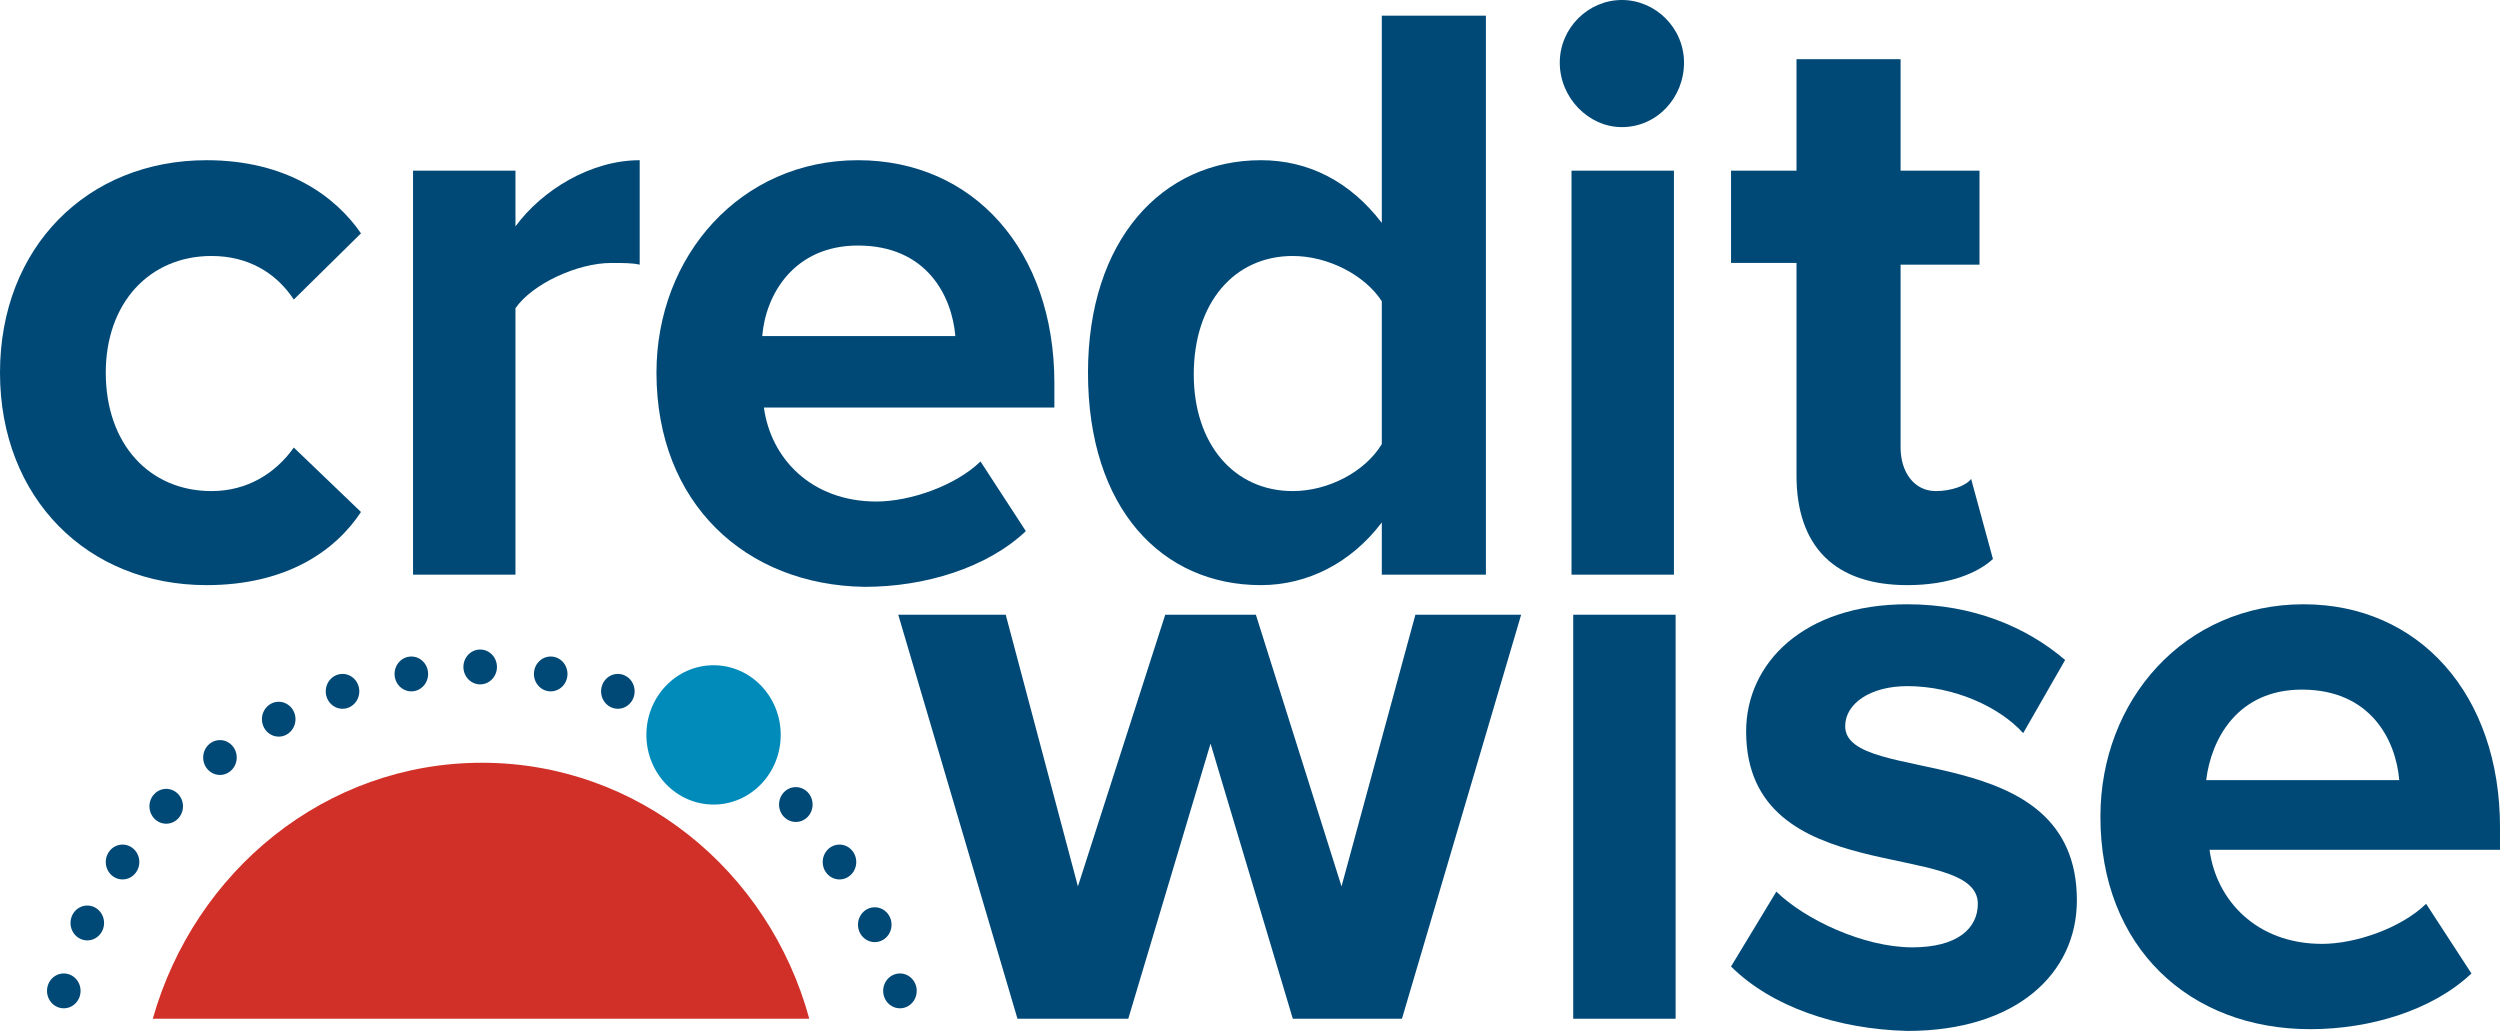 <svg width="97" height="40" viewBox="0 0 97 40" fill="none" xmlns="http://www.w3.org/2000/svg">
<path d="M0 14.459C0 9.595 3.388 6.216 8.013 6.216C11.14 6.216 13.029 7.635 14.006 9.054L11.4 11.622C10.684 10.54 9.576 9.932 8.208 9.932C5.798 9.932 4.104 11.757 4.104 14.459C4.104 17.23 5.798 19.054 8.208 19.054C9.576 19.054 10.684 18.378 11.4 17.365L14.006 19.865C13.029 21.351 11.14 22.703 8.013 22.703C3.388 22.703 0 19.324 0 14.459Z" fill="#004977"/>
<path d="M16.026 22.297V6.622H20V8.784C21.042 7.365 22.931 6.216 24.82 6.216V10.27C24.56 10.203 24.169 10.203 23.713 10.203C22.41 10.203 20.651 11.014 20 11.959V22.297H16.026Z" fill="#004977"/>
<path fill-rule="evenodd" clip-rule="evenodd" d="M33.288 6.216C28.728 6.216 25.471 9.932 25.471 14.459C25.471 19.527 28.924 22.703 33.549 22.77C35.894 22.77 38.305 22.027 39.803 20.608L38.044 17.905C37.067 18.851 35.308 19.459 34.005 19.459C31.465 19.459 29.901 17.77 29.64 15.811H40.91V14.865C40.91 9.73 37.783 6.216 33.288 6.216ZM29.575 13.04C29.706 11.419 30.813 9.527 33.288 9.527C35.959 9.527 36.937 11.486 37.067 13.04H29.575Z" fill="#004977"/>
<path fill-rule="evenodd" clip-rule="evenodd" d="M53.614 20.27V22.297H57.653V0.608H53.614V8.649C52.376 7.027 50.748 6.216 48.924 6.216C45.08 6.216 42.214 9.324 42.214 14.46C42.214 19.73 45.08 22.703 48.924 22.703C50.748 22.703 52.441 21.824 53.614 20.27ZM53.614 11.689V17.23C52.963 18.311 51.529 19.054 50.161 19.054C47.881 19.054 46.318 17.23 46.318 14.527C46.318 11.757 47.881 9.932 50.161 9.932C51.529 9.932 52.963 10.676 53.614 11.689Z" fill="#004977"/>
<path fill-rule="evenodd" clip-rule="evenodd" d="M62.929 0C61.627 0 60.519 1.081 60.519 2.432C60.519 3.784 61.627 4.932 62.929 4.932C64.297 4.932 65.34 3.784 65.34 2.432C65.34 1.081 64.232 0 62.929 0ZM64.949 6.622H60.975V22.297H64.949V6.622Z" fill="#004977"/>
<path d="M69.704 18.446V10.203H67.164V6.622H69.704V2.297H73.743V6.622H76.805V10.27H73.743V17.365C73.743 18.311 74.264 19.054 75.111 19.054C75.698 19.054 76.284 18.851 76.479 18.581L77.326 21.689C76.74 22.23 75.632 22.703 74.004 22.703C71.203 22.703 69.704 21.216 69.704 18.446Z" fill="#004977"/>
<path d="M50.161 39.527L46.969 28.851L43.777 39.527H39.478L34.852 23.851H39.022L41.823 34.392L45.211 23.851H48.728L52.051 34.392L54.917 23.851H59.021L54.396 39.527H50.161Z" fill="#004977"/>
<path d="M61.041 23.851H65.014V39.527H61.041V23.851Z" fill="#004977"/>
<path d="M67.164 37.5L68.922 34.595C70.03 35.676 72.31 36.757 74.199 36.757C75.958 36.757 76.74 36.014 76.74 35.068C76.74 32.5 67.75 34.595 67.75 28.378C67.75 25.743 69.965 23.446 74.004 23.446C76.544 23.446 78.629 24.324 80.127 25.608L78.499 28.446C77.587 27.432 75.828 26.622 74.004 26.622C72.571 26.622 71.593 27.297 71.593 28.176C71.593 30.541 80.583 28.581 80.583 34.932C80.583 37.77 78.238 40 74.004 40C71.268 39.932 68.727 39.054 67.164 37.5Z" fill="#004977"/>
<path fill-rule="evenodd" clip-rule="evenodd" d="M89.378 23.446C84.753 23.446 81.496 27.162 81.496 31.689C81.496 36.757 84.948 39.932 89.639 39.932C91.984 39.932 94.394 39.189 95.892 37.77L94.134 35.068C93.156 36.014 91.398 36.622 90.095 36.622C87.554 36.622 85.991 34.932 85.73 32.973H97V32.095C97 26.959 93.873 23.446 89.378 23.446ZM85.6 30.27C85.795 28.649 86.837 26.757 89.313 26.757C91.984 26.757 92.961 28.716 93.091 30.27H85.6Z" fill="#004977"/>
<path d="M5.928 39.527H31.4C29.836 33.784 24.755 29.595 18.697 29.595C12.638 29.595 7.557 33.784 5.928 39.527Z" fill="#D03027"/>
<ellipse cx="2.475" cy="38.446" rx="0.651" ry="0.676" fill="#004977"/>
<ellipse cx="3.387" cy="35.811" rx="0.651" ry="0.676" fill="#004977"/>
<ellipse cx="4.755" cy="33.446" rx="0.651" ry="0.676" fill="#004977"/>
<ellipse cx="6.449" cy="31.284" rx="0.651" ry="0.676" fill="#004977"/>
<ellipse cx="8.534" cy="29.392" rx="0.651" ry="0.676" fill="#004977"/>
<ellipse cx="10.814" cy="27.905" rx="0.651" ry="0.676" fill="#004977"/>
<ellipse cx="13.29" cy="26.824" rx="0.651" ry="0.676" fill="#004977"/>
<ellipse cx="15.96" cy="26.149" rx="0.651" ry="0.676" fill="#004977"/>
<ellipse cx="18.631" cy="25.878" rx="0.651" ry="0.676" fill="#004977"/>
<ellipse cx="21.367" cy="26.149" rx="0.651" ry="0.676" fill="#004977"/>
<ellipse cx="23.973" cy="26.824" rx="0.651" ry="0.676" fill="#004977"/>
<ellipse cx="30.878" cy="31.216" rx="0.651" ry="0.676" fill="#004977"/>
<ellipse cx="32.572" cy="33.446" rx="0.651" ry="0.676" fill="#004977"/>
<ellipse cx="33.941" cy="35.878" rx="0.651" ry="0.676" fill="#004977"/>
<ellipse cx="34.918" cy="38.446" rx="0.651" ry="0.676" fill="#004977"/>
<ellipse cx="27.686" cy="28.514" rx="2.606" ry="2.703" fill="#018BBB"/>
</svg>
